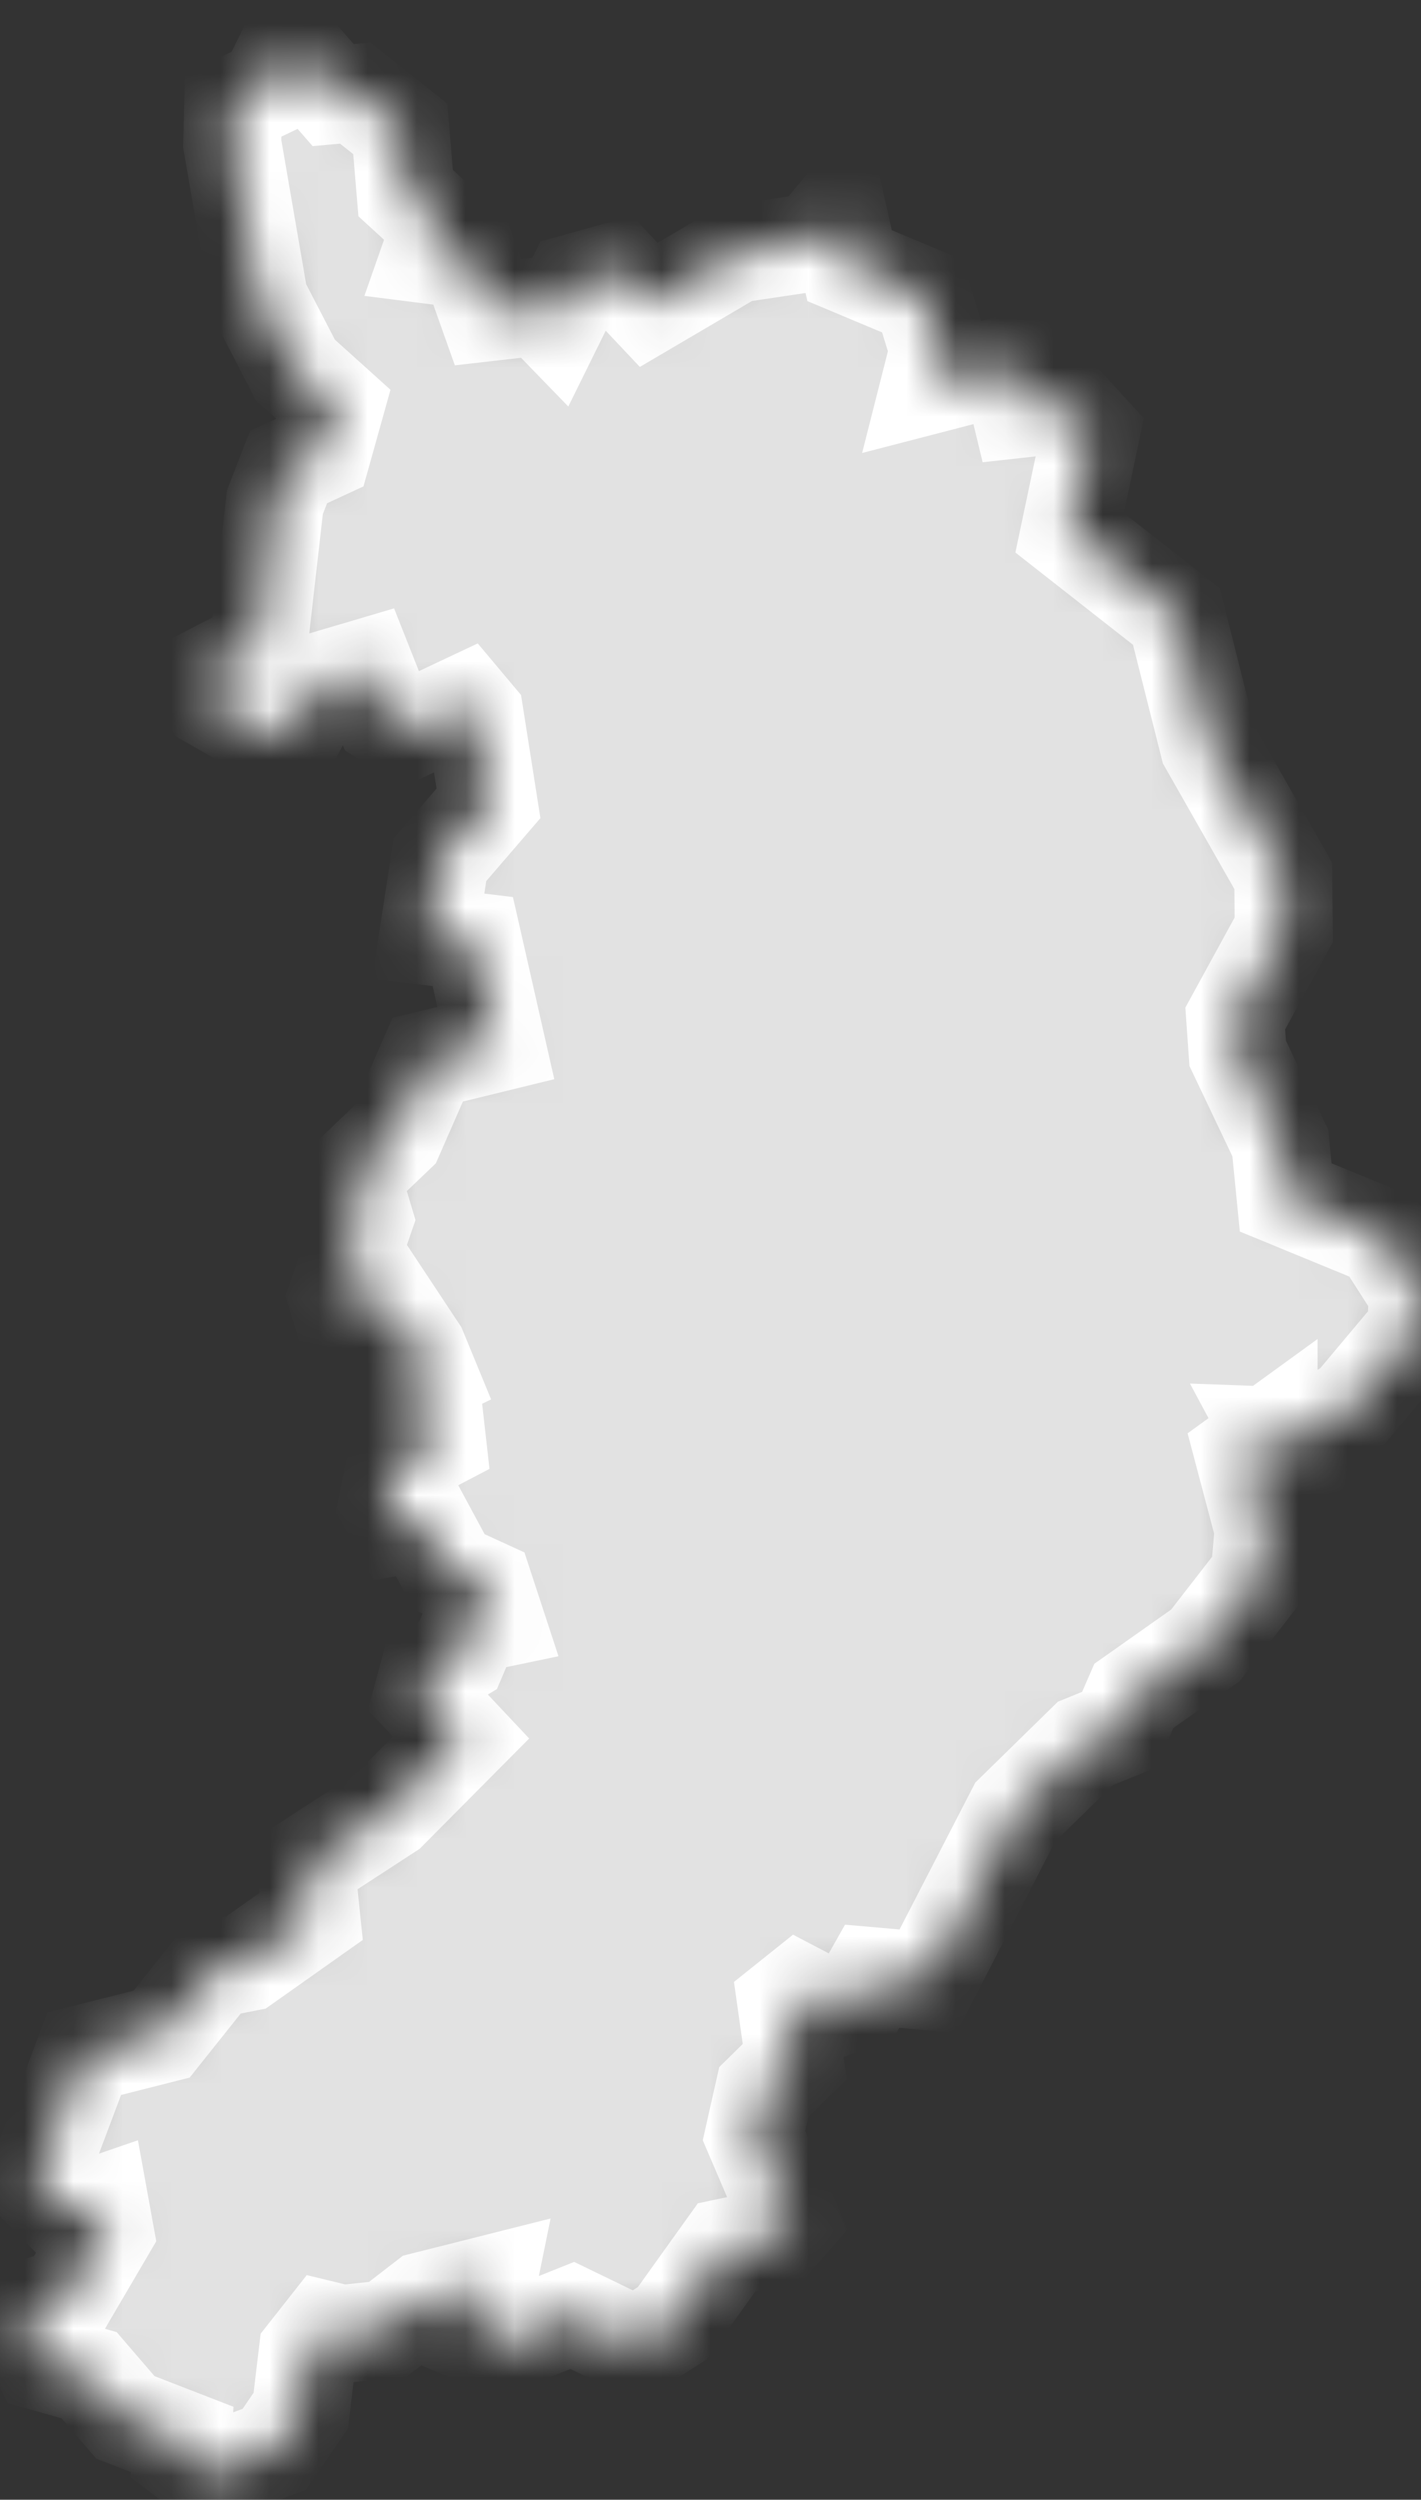<?xml version="1.0" encoding="UTF-8"?> <svg xmlns="http://www.w3.org/2000/svg" width="29" height="51" viewBox="0 0 29 51" fill="none"><rect x="0" y="0" width="29" height="51" fill="#333333" stroke="none"/><mask id="path-1-inside-1_4229_199" fill="white"><path d="M5.909 0.92L6.799 1.94L7.249 1.9L8.169 2.63L8.279 3.94L8.999 4.6L8.789 5.2L9.579 5.3L9.959 6.37L11.009 6.25L11.329 6.58L11.729 5.77L12.589 5.53L13.239 6.22L15.009 5.18L16.619 4.94L17.099 4.36L17.339 5.42L18.819 6.04L19.159 7.14L18.979 7.85L20.599 7.43L20.819 8.34L21.719 8.24L22.259 8.83L21.829 10.87L24.009 12.58L24.669 15.2L26.189 17.87L26.199 18.97L25.209 20.78L25.259 21.49L26.129 23.32L26.239 24.43L28.209 25.24L28.939 26.38L28.899 27.14L27.599 28.69L26.539 29.31L25.989 29.29L26.139 29.57L25.889 29.58V29.28L25.379 29.65L25.789 31.2L25.709 32.14L24.599 33.57L23.139 34.6L22.839 35.29L22.149 35.57L20.719 36.97L18.939 40.42L17.799 40.32L17.539 40.78L16.949 41L16.299 40.66L16.049 40.86L16.219 42.06L15.589 42.68L15.389 43.57L16.129 45.3L15.829 45.64L14.829 45.85L13.719 47.4L12.979 47.87L11.679 47.24L10.179 47.84L9.729 47.65L9.939 46.62L8.669 46.94L7.919 47.52L6.979 47.62L6.649 47.54L6.279 48.01L6.139 49.18L5.599 49.97L4.239 50.48L3.699 50.07L3.719 49.77L2.559 49.32L1.819 48.46L0.869 48.19L0.629 47.68L0.649 47.09L1.359 46.87L2.139 45.54L2.039 44.99L1.399 45.21L0.729 44.53L1.719 41.9L3.299 41.5L4.359 40.17L5.019 40.04L6.349 39.1L6.239 38.04L7.929 36.94L9.409 35.45L8.619 34.61L8.749 34.13L9.349 33.77L9.619 33.14L10.099 33.04L9.889 32.4L9.169 32.07L8.619 31.05L8.159 31.13L7.909 30.68L8.079 29.84L8.919 29.4L8.859 28.87L8.179 28.33L8.739 28.06L8.529 27.55L7.629 26.19L6.989 26.82L6.879 26.46L7.429 24.87L7.169 24L8.059 23.15L8.729 21.62L10.119 21.28L9.649 19.21L8.739 19.1L8.979 17.54L9.969 16.39L9.689 14.61L9.479 14.36L8.289 14.92L7.849 14.64L7.449 13.63L6.569 13.89L6.069 14.82L5.599 15.02L4.319 14.29L4.069 13.86L5.269 13.24L5.609 10.25L5.889 9.53L6.579 9.21L6.839 8.28L6.029 7.55L5.289 6.12L4.739 2.93L4.759 2.15L5.469 1.81L5.909 0.92Z"></path></mask><path d="M5.909 0.92L6.799 1.94L7.249 1.9L8.169 2.63L8.279 3.94L8.999 4.6L8.789 5.2L9.579 5.3L9.959 6.37L11.009 6.25L11.329 6.58L11.729 5.77L12.589 5.53L13.239 6.22L15.009 5.18L16.619 4.94L17.099 4.36L17.339 5.42L18.819 6.04L19.159 7.14L18.979 7.85L20.599 7.43L20.819 8.34L21.719 8.24L22.259 8.83L21.829 10.87L24.009 12.58L24.669 15.2L26.189 17.87L26.199 18.97L25.209 20.78L25.259 21.49L26.129 23.32L26.239 24.43L28.209 25.24L28.939 26.38L28.899 27.14L27.599 28.69L26.539 29.31L25.989 29.29L26.139 29.57L25.889 29.58V29.28L25.379 29.65L25.789 31.2L25.709 32.14L24.599 33.57L23.139 34.6L22.839 35.29L22.149 35.57L20.719 36.97L18.939 40.42L17.799 40.32L17.539 40.78L16.949 41L16.299 40.66L16.049 40.86L16.219 42.06L15.589 42.68L15.389 43.57L16.129 45.3L15.829 45.64L14.829 45.85L13.719 47.4L12.979 47.87L11.679 47.24L10.179 47.84L9.729 47.65L9.939 46.62L8.669 46.94L7.919 47.52L6.979 47.62L6.649 47.54L6.279 48.01L6.139 49.18L5.599 49.97L4.239 50.48L3.699 50.07L3.719 49.77L2.559 49.32L1.819 48.46L0.869 48.19L0.629 47.68L0.649 47.09L1.359 46.87L2.139 45.54L2.039 44.99L1.399 45.21L0.729 44.53L1.719 41.9L3.299 41.5L4.359 40.17L5.019 40.04L6.349 39.1L6.239 38.04L7.929 36.94L9.409 35.45L8.619 34.61L8.749 34.13L9.349 33.77L9.619 33.14L10.099 33.04L9.889 32.4L9.169 32.07L8.619 31.05L8.159 31.13L7.909 30.68L8.079 29.84L8.919 29.4L8.859 28.87L8.179 28.33L8.739 28.06L8.529 27.55L7.629 26.19L6.989 26.82L6.879 26.46L7.429 24.87L7.169 24L8.059 23.15L8.729 21.62L10.119 21.28L9.649 19.21L8.739 19.1L8.979 17.54L9.969 16.39L9.689 14.61L9.479 14.36L8.289 14.92L7.849 14.64L7.449 13.63L6.569 13.89L6.069 14.82L5.599 15.02L4.319 14.29L4.069 13.86L5.269 13.24L5.609 10.25L5.889 9.53L6.579 9.21L6.839 8.28L6.029 7.55L5.289 6.12L4.739 2.93L4.759 2.15L5.469 1.81L5.909 0.92Z" fill="#E2E2E2" stroke="white" stroke-width="2" mask="url(#path-1-inside-1_4229_199)"></path></svg> 